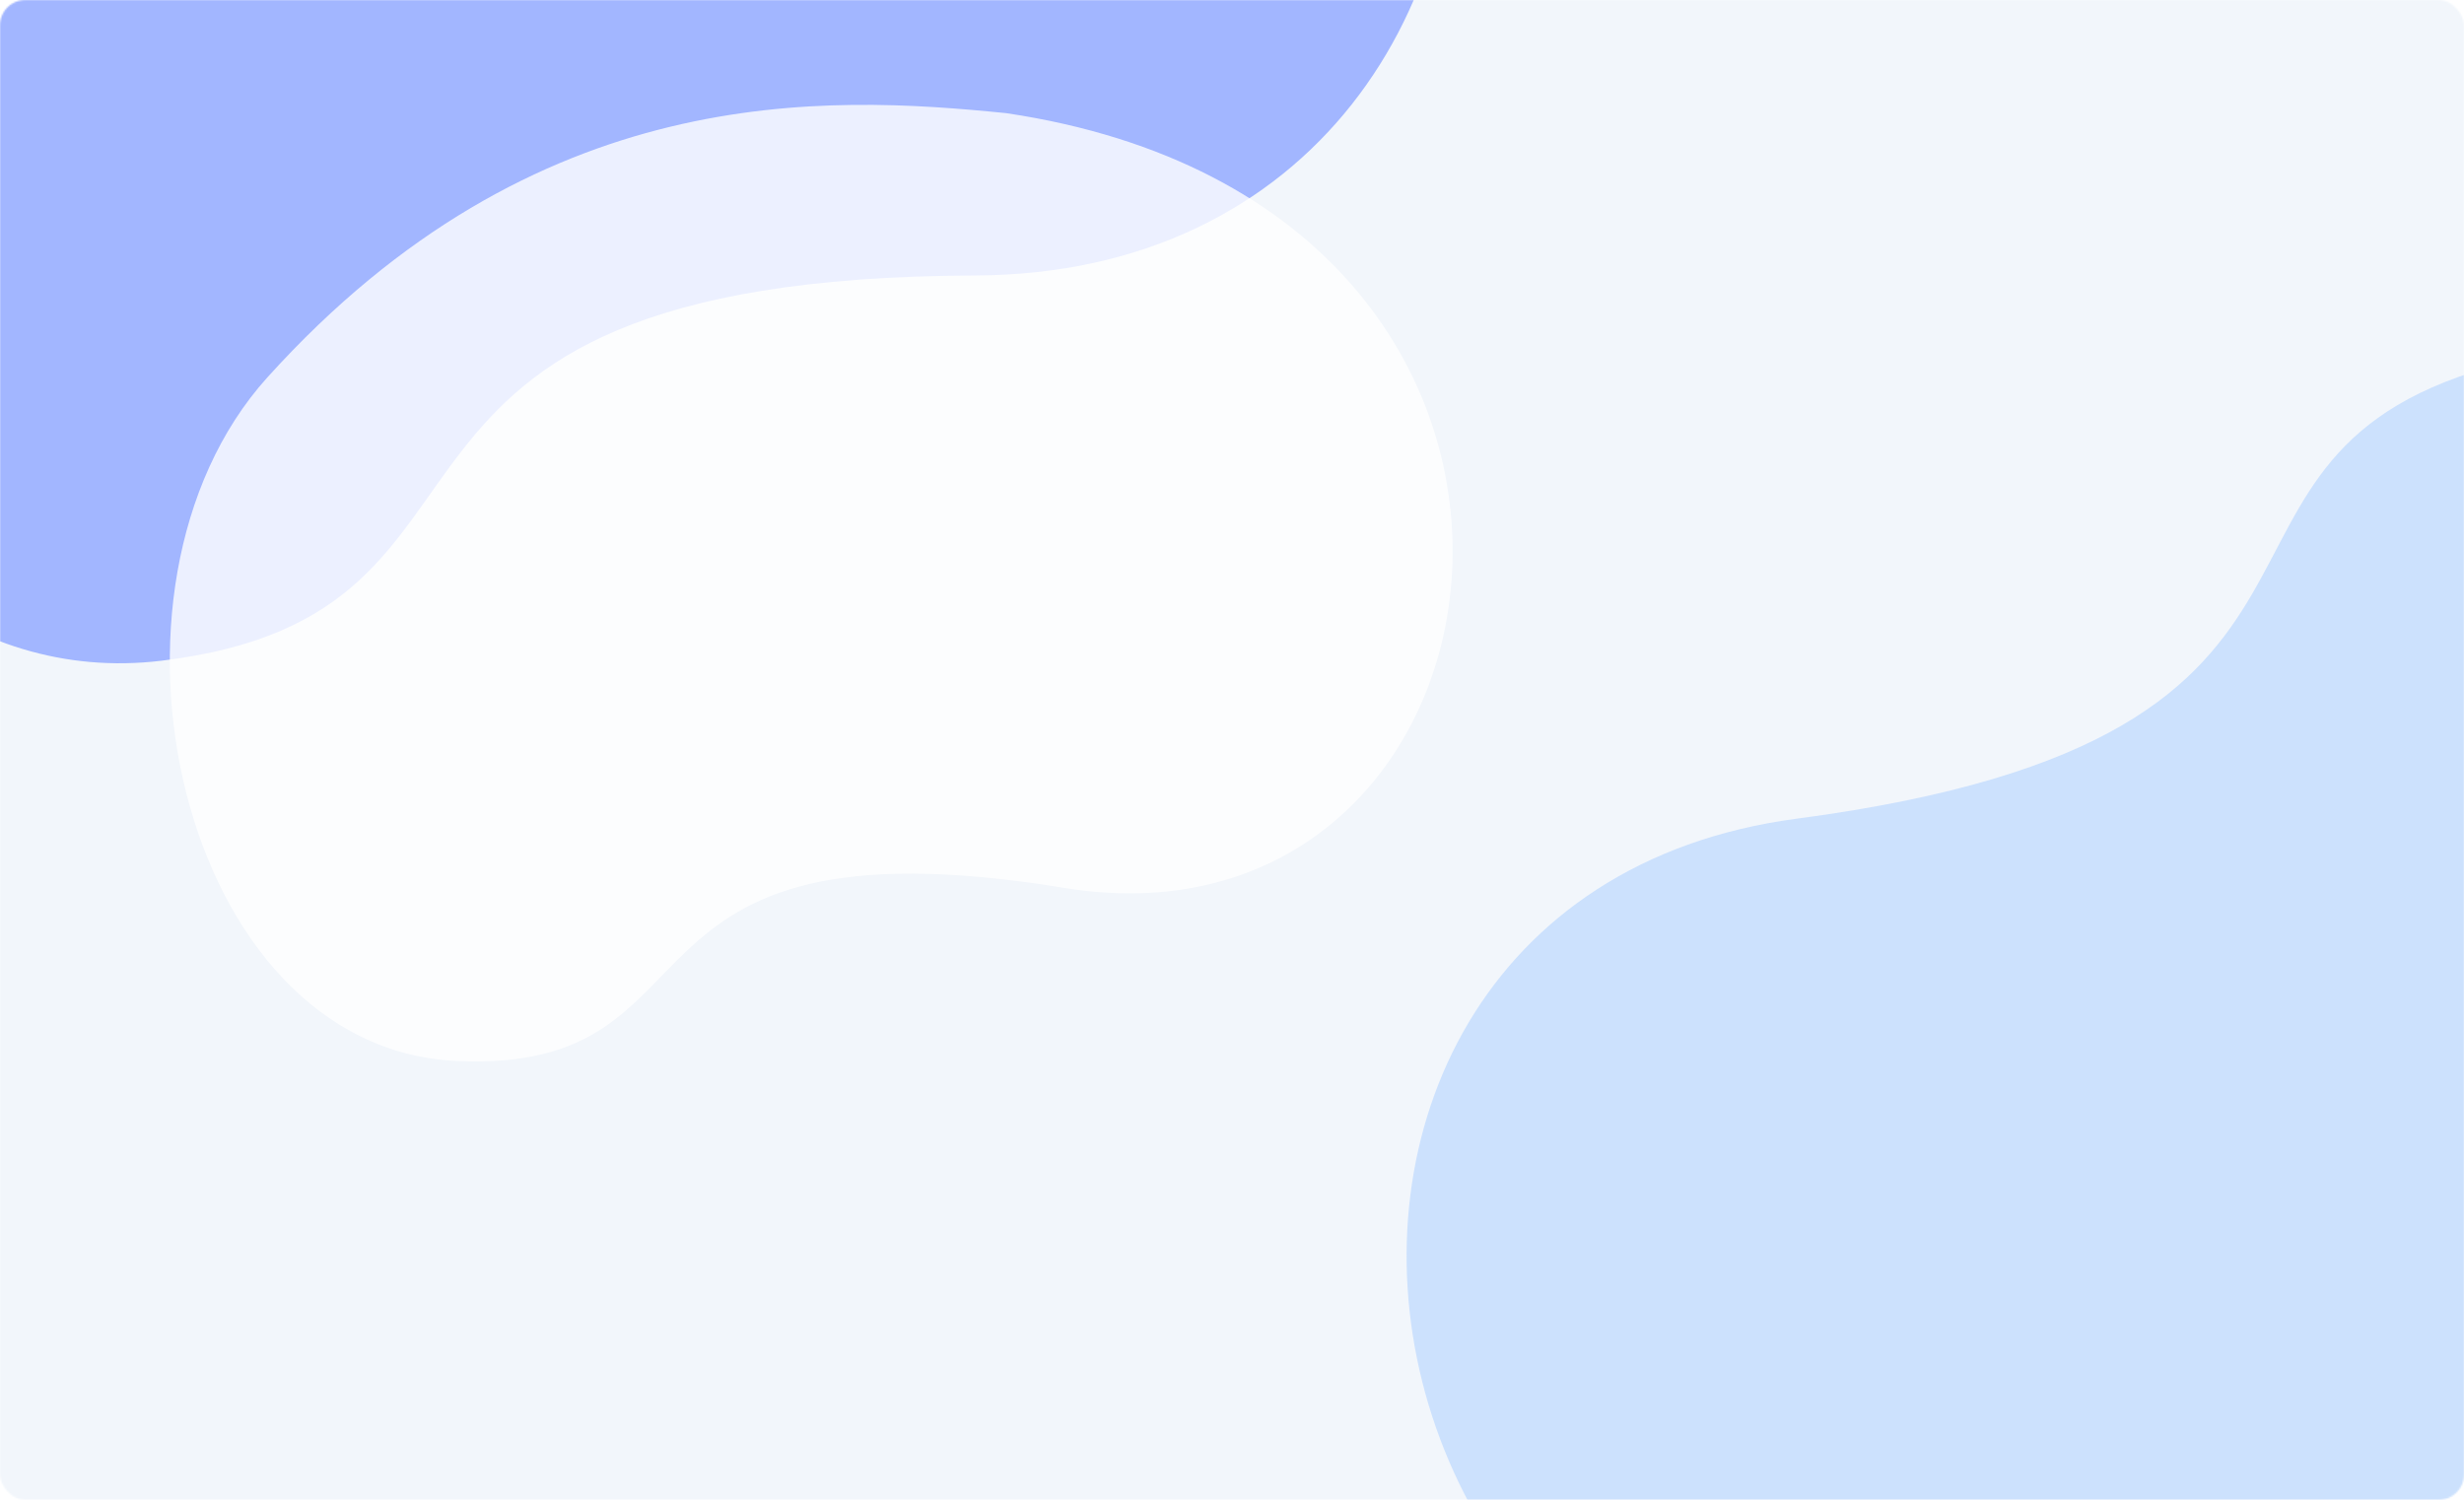 <svg width="1554" height="946" viewBox="0 0 1554 946" fill="none" xmlns="http://www.w3.org/2000/svg">
<mask id="mask0_33_9114" style="mask-type:alpha" maskUnits="userSpaceOnUse" x="0" y="0" width="1554" height="946">
<rect width="1554" height="946" rx="16" fill="url(#paint0_linear_33_9114)"/>
</mask>
<g mask="url(#mask0_33_9114)">
<rect x="-200" y="-175" width="1893" height="1232" fill="#F2F6FB"/>
<g opacity="0.5" filter="url(#filter0_f_33_9114)">
<path d="M1890.49 734.843C1744.35 1040.77 1508.4 1098.76 1359.78 1127.91C823.796 1206.89 737.099 568.679 1133.24 516.347C1529.39 464.015 1354.21 286.113 1579.66 228.923C1805.1 171.733 1994.03 518.067 1890.49 734.843Z" fill="#A6CCFF"/>
</g>
<g filter="url(#filter1_f_33_9114)">
<path d="M-154.801 -159.551C43.381 -462.75 301.243 -492.006 462.602 -502.646C1040.83 -513.409 1041.58 172.173 615.079 173.747C188.572 175.321 348.527 386.891 101.896 416.725C-144.734 446.559 -295.231 55.292 -154.801 -159.551Z" fill="#A2B6FF"/>
</g>
<g filter="url(#filter2_f_33_9114)">
<path d="M168.581 238.095C338.134 50.196 520.971 59.937 634.589 71.369C1038.91 131.384 968.532 608.659 670.96 559.962C373.387 511.265 463.045 677.199 287.981 669.171C112.916 661.143 48.438 371.239 168.581 238.095Z" fill="white" fill-opacity="0.8"/>
</g>
</g>
<defs>
<filter id="filter0_f_33_9114" x="387.116" y="-277.361" width="2032.48" height="1912.03" filterUnits="userSpaceOnUse" color-interpolation-filters="sRGB">
<feFlood flood-opacity="0" result="BackgroundImageFix"/>
<feBlend mode="normal" in="SourceGraphic" in2="BackgroundImageFix" result="shape"/>
<feGaussianBlur stdDeviation="250" result="effect1_foregroundBlur_33_9114"/>
</filter>
<filter id="filter1_f_33_9114" x="-647.28" y="-941.275" width="2003.6" height="1798.12" filterUnits="userSpaceOnUse" color-interpolation-filters="sRGB">
<feFlood flood-opacity="0" result="BackgroundImageFix"/>
<feBlend mode="normal" in="SourceGraphic" in2="BackgroundImageFix" result="shape"/>
<feGaussianBlur stdDeviation="219.252" result="effect1_foregroundBlur_33_9114"/>
</filter>
<filter id="filter2_f_33_9114" x="-150.957" y="-191.929" width="1325.16" height="1119.44" filterUnits="userSpaceOnUse" color-interpolation-filters="sRGB">
<feFlood flood-opacity="0" result="BackgroundImageFix"/>
<feBlend mode="normal" in="SourceGraphic" in2="BackgroundImageFix" result="shape"/>
<feGaussianBlur stdDeviation="129.031" result="effect1_foregroundBlur_33_9114"/>
</filter>
<linearGradient id="paint0_linear_33_9114" x1="-302.898" y1="-882.933" x2="1636.23" y2="-608.994" gradientUnits="userSpaceOnUse">
<stop stop-color="#B097FF"/>
<stop offset="0.583" stop-color="#9370FE"/>
<stop offset="1" stop-color="#7D5CFF"/>
</linearGradient>
</defs>
</svg>
